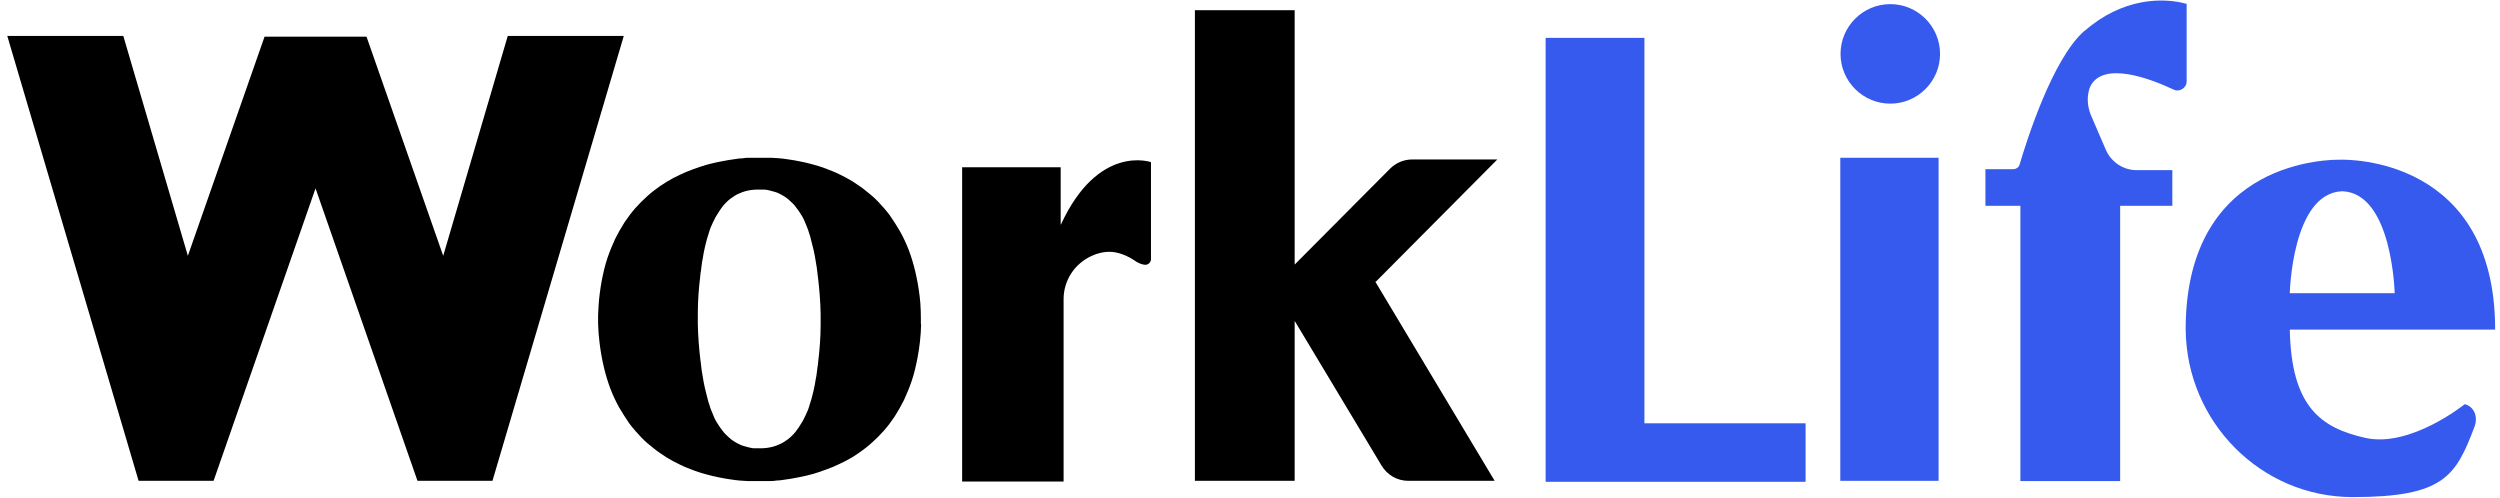 <svg version="1.2" xmlns="http://www.w3.org/2000/svg" viewBox="0 0 1030 205" width="1030" height="205">
	<title>logo2</title>
	<style>
		.s0 { fill: #000000 } 
		.s1 { fill: #355aed } 
	</style>
	<path fill-rule="evenodd" class="s0" d="m209.2 14.8l-26.6 90.6-31.6-90.3h-21-21l-31.6 90.3-26.6-90.6h-47.8l54.1 183.3h30.9l42-120.5 42 120.5h30.9l54.1-183.3h-47.8z"/>
	<path class="s0" d="m379.4 133.6c0-3.8 0-7.6-0.5-11.5q-0.6-5.1-1.8-10.2c-0.7-3-1.6-6-2.7-8.9-1-2.6-2.2-5.2-3.6-7.7q-2-3.4-4.2-6.6c-1.5-2-3.1-3.8-4.8-5.6-1.6-1.7-3.4-3.2-5.2-4.6-1.7-1.4-3.6-2.6-5.4-3.8-1.8-1.1-3.7-2.1-5.6-3-1.8-0.9-3.7-1.6-5.5-2.3-1.8-0.7-3.6-1.2-5.4-1.7q-2.5-0.7-5.1-1.2c-1.5-0.3-3.1-0.6-4.6-0.8-1.3-0.2-2.7-0.4-4-0.5-1.1 0-2.2-0.2-3.3-0.2q-1.2 0-2.4 0-2.1 0-4.2 0c-0.7 0-1.4 0-2 0-1 0-2 0-2.9 0.2-1.2 0-2.5 0.2-3.7 0.4-1.4 0.2-2.9 0.4-4.3 0.7-1.6 0.3-3.2 0.6-4.8 1-1.7 0.4-3.5 0.9-5.2 1.5-1.8 0.6-3.6 1.3-5.4 2-1.9 0.8-3.7 1.7-5.5 2.6q-2.8 1.5-5.4 3.3c-1.8 1.3-3.6 2.6-5.2 4.1-1.7 1.5-3.4 3.2-4.9 4.9-1.6 1.8-3.1 3.8-4.5 5.9q-2.1 3.3-3.9 6.9c-1.2 2.6-2.3 5.3-3.2 8-1 3-1.7 6.1-2.3 9.2-0.6 3.4-1.1 6.9-1.3 10.4-0.4 5.1-0.2 10 0.4 15q0.6 5.1 1.8 10.2c0.7 3 1.6 6 2.7 8.9 1 2.6 2.2 5.2 3.6 7.7q2 3.4 4.2 6.6c1.5 2 3.1 3.8 4.8 5.6 1.6 1.7 3.4 3.2 5.2 4.6 1.7 1.4 3.6 2.6 5.4 3.8 1.8 1.1 3.7 2.1 5.6 3 1.8 0.9 3.7 1.6 5.5 2.3 1.8 0.7 3.6 1.2 5.4 1.7q2.6 0.7 5.1 1.2c1.5 0.3 3.1 0.6 4.6 0.8 1.3 0.2 2.7 0.4 4 0.5 1.1 0 2.2 0.2 3.3 0.2q1.2 0 2.4 0 2.1 0 4.2 0c0.7 0 1.4 0 2 0 1 0 2 0 2.9-0.2 1.2 0 2.5-0.2 3.7-0.4 1.4-0.2 2.9-0.4 4.3-0.7 1.6-0.3 3.2-0.6 4.8-1 1.7-0.4 3.5-0.9 5.2-1.5 1.8-0.6 3.6-1.3 5.4-2 1.9-0.8 3.7-1.7 5.5-2.6q2.9-1.5 5.4-3.3c1.8-1.3 3.6-2.6 5.2-4.1 1.7-1.5 3.4-3.2 4.9-4.9 1.6-1.8 3.1-3.8 4.5-5.9q2.1-3.3 3.9-6.9c1.2-2.6 2.3-5.3 3.2-8 1-3 1.7-6.1 2.3-9.2 0.9-4.7 1.4-9.3 1.5-13.9zm-42.3 15.4c0 0.8-0.2 1.6-0.3 2.3q-0.2 1.2-0.3 2.4c-0.1 0.8-0.2 1.6-0.4 2.4-0.1 0.8-0.3 1.6-0.4 2.4-0.2 0.8-0.3 1.6-0.5 2.4q-0.3 1.2-0.6 2.4c-0.2 0.8-0.4 1.6-0.7 2.4-0.2 0.8-0.5 1.5-0.7 2.3-0.3 0.8-0.5 1.5-0.9 2.2-0.3 0.7-0.6 1.4-1 2.1-0.3 0.7-0.7 1.4-1.1 2-0.4 0.7-0.8 1.3-1.2 1.9-0.4 0.6-0.9 1.2-1.3 1.8-0.5 0.6-1 1.1-1.5 1.6-0.5 0.5-1.1 1-1.6 1.4q-0.9 0.6-1.8 1.2c-0.6 0.4-1.3 0.7-2 1-0.7 0.3-1.4 0.6-2.2 0.8-0.8 0.2-1.6 0.4-2.4 0.5-0.8 0.1-1.7 0.2-2.6 0.2-0.9 0-1.8 0-2.8 0-0.8 0-1.6-0.2-2.4-0.4-0.8-0.2-1.5-0.4-2.2-0.6q-1-0.3-2.1-0.9c-0.6-0.3-1.3-0.7-1.9-1.1-0.6-0.4-1.2-0.8-1.7-1.3-0.5-0.5-1.1-1-1.6-1.5-0.5-0.5-1-1.1-1.4-1.7-0.5-0.6-0.9-1.2-1.3-1.8-0.4-0.6-0.8-1.3-1.2-1.9-0.4-0.7-0.7-1.4-1-2.1-0.3-0.7-0.6-1.4-0.9-2.2-0.3-0.7-0.6-1.5-0.8-2.3-0.3-0.8-0.5-1.5-0.7-2.3q-0.3-1.2-0.6-2.4-0.3-1.2-0.6-2.4c-0.2-0.8-0.3-1.6-0.5-2.4-0.1-0.8-0.3-1.6-0.4-2.4-0.1-0.8-0.3-1.6-0.4-2.4q-0.1-1.2-0.3-2.4c0-0.5-0.1-1-0.2-1.6-0.6-5-1-10-1.1-15.1q0-1.2 0-2.4c0-0.7 0-1.5 0-2.2 0-5 0.4-10.1 1-15.1 0-0.8 0.2-1.6 0.3-2.3q0.2-1.2 0.3-2.4c0.1-0.8 0.2-1.6 0.4-2.4 0.1-0.8 0.3-1.6 0.4-2.4 0.2-0.8 0.3-1.6 0.5-2.4q0.3-1.2 0.6-2.4c0.2-0.8 0.4-1.6 0.7-2.4 0.2-0.8 0.5-1.5 0.7-2.3 0.3-0.8 0.5-1.5 0.9-2.2 0.3-0.7 0.6-1.4 1-2.1 0.3-0.7 0.7-1.4 1.1-2 0.4-0.7 0.8-1.3 1.2-1.9 0.4-0.6 0.9-1.2 1.3-1.8 0.5-0.6 1-1.1 1.5-1.6 0.5-0.5 1.1-1 1.6-1.4q0.9-0.6 1.8-1.2c0.6-0.4 1.3-0.7 2-1 0.7-0.3 1.4-0.6 2.2-0.8 0.8-0.2 1.6-0.4 2.4-0.5 0.8-0.1 1.7-0.2 2.6-0.2 0.9 0 1.8 0 2.8 0 0.8 0 1.6 0.2 2.4 0.4 0.8 0.2 1.5 0.4 2.2 0.6q1.1 0.3 2.1 0.9c0.6 0.3 1.3 0.7 1.9 1.1 0.6 0.4 1.2 0.8 1.7 1.3 0.5 0.5 1.1 1 1.6 1.5 0.5 0.5 1 1.1 1.4 1.7 0.5 0.6 0.9 1.2 1.3 1.8 0.4 0.6 0.8 1.3 1.2 1.9 0.4 0.7 0.7 1.4 1 2.1 0.3 0.7 0.6 1.4 0.9 2.2 0.3 0.7 0.6 1.5 0.8 2.3 0.3 0.8 0.5 1.5 0.7 2.3q0.3 1.2 0.6 2.4 0.3 1.2 0.6 2.4c0.2 0.8 0.3 1.6 0.5 2.4 0.1 0.8 0.3 1.6 0.4 2.4 0.1 0.8 0.3 1.6 0.4 2.4q0.1 1.2 0.3 2.4c0 0.5 0.1 1 0.2 1.6 0.6 5 1 10 1.1 15.1q0 1.2 0 2.4c0 0.7 0 1.5 0 2.2 0 5-0.4 10.1-1 15.1z"/>
	<path class="s0" d="m437 92.5v-23.6h-40.6v129.5h41.8v-75.2c0-3.7 1.1-7.4 3.1-10.5 2-3.1 4.8-5.5 8.1-7.1 3.1-1.5 6.8-2.3 10.3-1.6 2.1 0.4 4 1.2 5.9 2.2 0.9 0.5 1.8 1.1 2.7 1.7 1.1 0.6 2.2 1.1 3.5 1.2 1.3 0 2.4-1 2.4-2.4v-39.9c0 0-21.7-7.7-37.1 25.7z"/>
	<path class="s0" d="m566.8 116.1l50.1-50.4h-35.1c-3.4 0-6.7 1.4-9.1 3.8l-39.3 39.5v-104.8h-41.1v193.9h41.1v-65.9l35.8 59.6c2.3 3.9 6.5 6.3 11 6.3h35.6l-49.2-82.1h0.2z"/>
	<path fill-rule="evenodd" class="s1" d="m758.2 65h40.5v133.1h-40.5z"/>
	<path fill-rule="evenodd" class="s1" d="m743.9 174.4h-66.4v-158.8h-40.7v182.9h41.1 66v-24.1z"/>
	<path fill-rule="evenodd" class="s1" d="m778.8 42.7c-11.3 0-20.5-9.2-20.5-20.5 0-11.3 9.2-20.5 20.5-20.5 11.3 0 20.5 9.2 20.5 20.5 0 11.3-9.2 20.5-20.5 20.5z"/>
	<path class="s1" d="m858.9 12.6c-13.5 11.7-24.2 46.4-26.8 55.1-0.3 1.2-1.4 2-2.7 2h-11.4v15.1h14.4v113.4h41.1v-113.4h21.5v-14.7h-14.7c-5.5 0-10.5-3.3-12.7-8.4l-5.6-13c-3.6-7.5-0.8-13.1-0.8-13.1 5.3-10.6 24.8-3.2 34.3 1.3 2.5 1.2 5.4-0.7 5.4-3.4v-31.9c-9.9-2.8-26.6-2.4-42 11.1z"/>
	<path class="s1" d="m1015.5 166.5c0 0-22.4 18.1-41 13.9-18.3-4.1-30.5-12.8-31.1-44.6h84.6c0-70.9-60.7-70.1-63.8-70-3.1 0-63.3-0.9-63.7 69.2 0 0.1 0 0.3 0 0.4 0 0.1 0 0.3 0 0.4 0.4 38.2 31.1 69 68.8 69 37.7 0 42.5-8.7 50.2-29 1.5-3.9 0-8.3-4.1-9.3zm-50.7-87.7c0 0 0.1 0 0.2 0 0 0 0.1 0 0.2 0 20.5 1 21.4 42 21.4 42h-43.2c0 0 0.9-41 21.4-42z"/>
</svg>